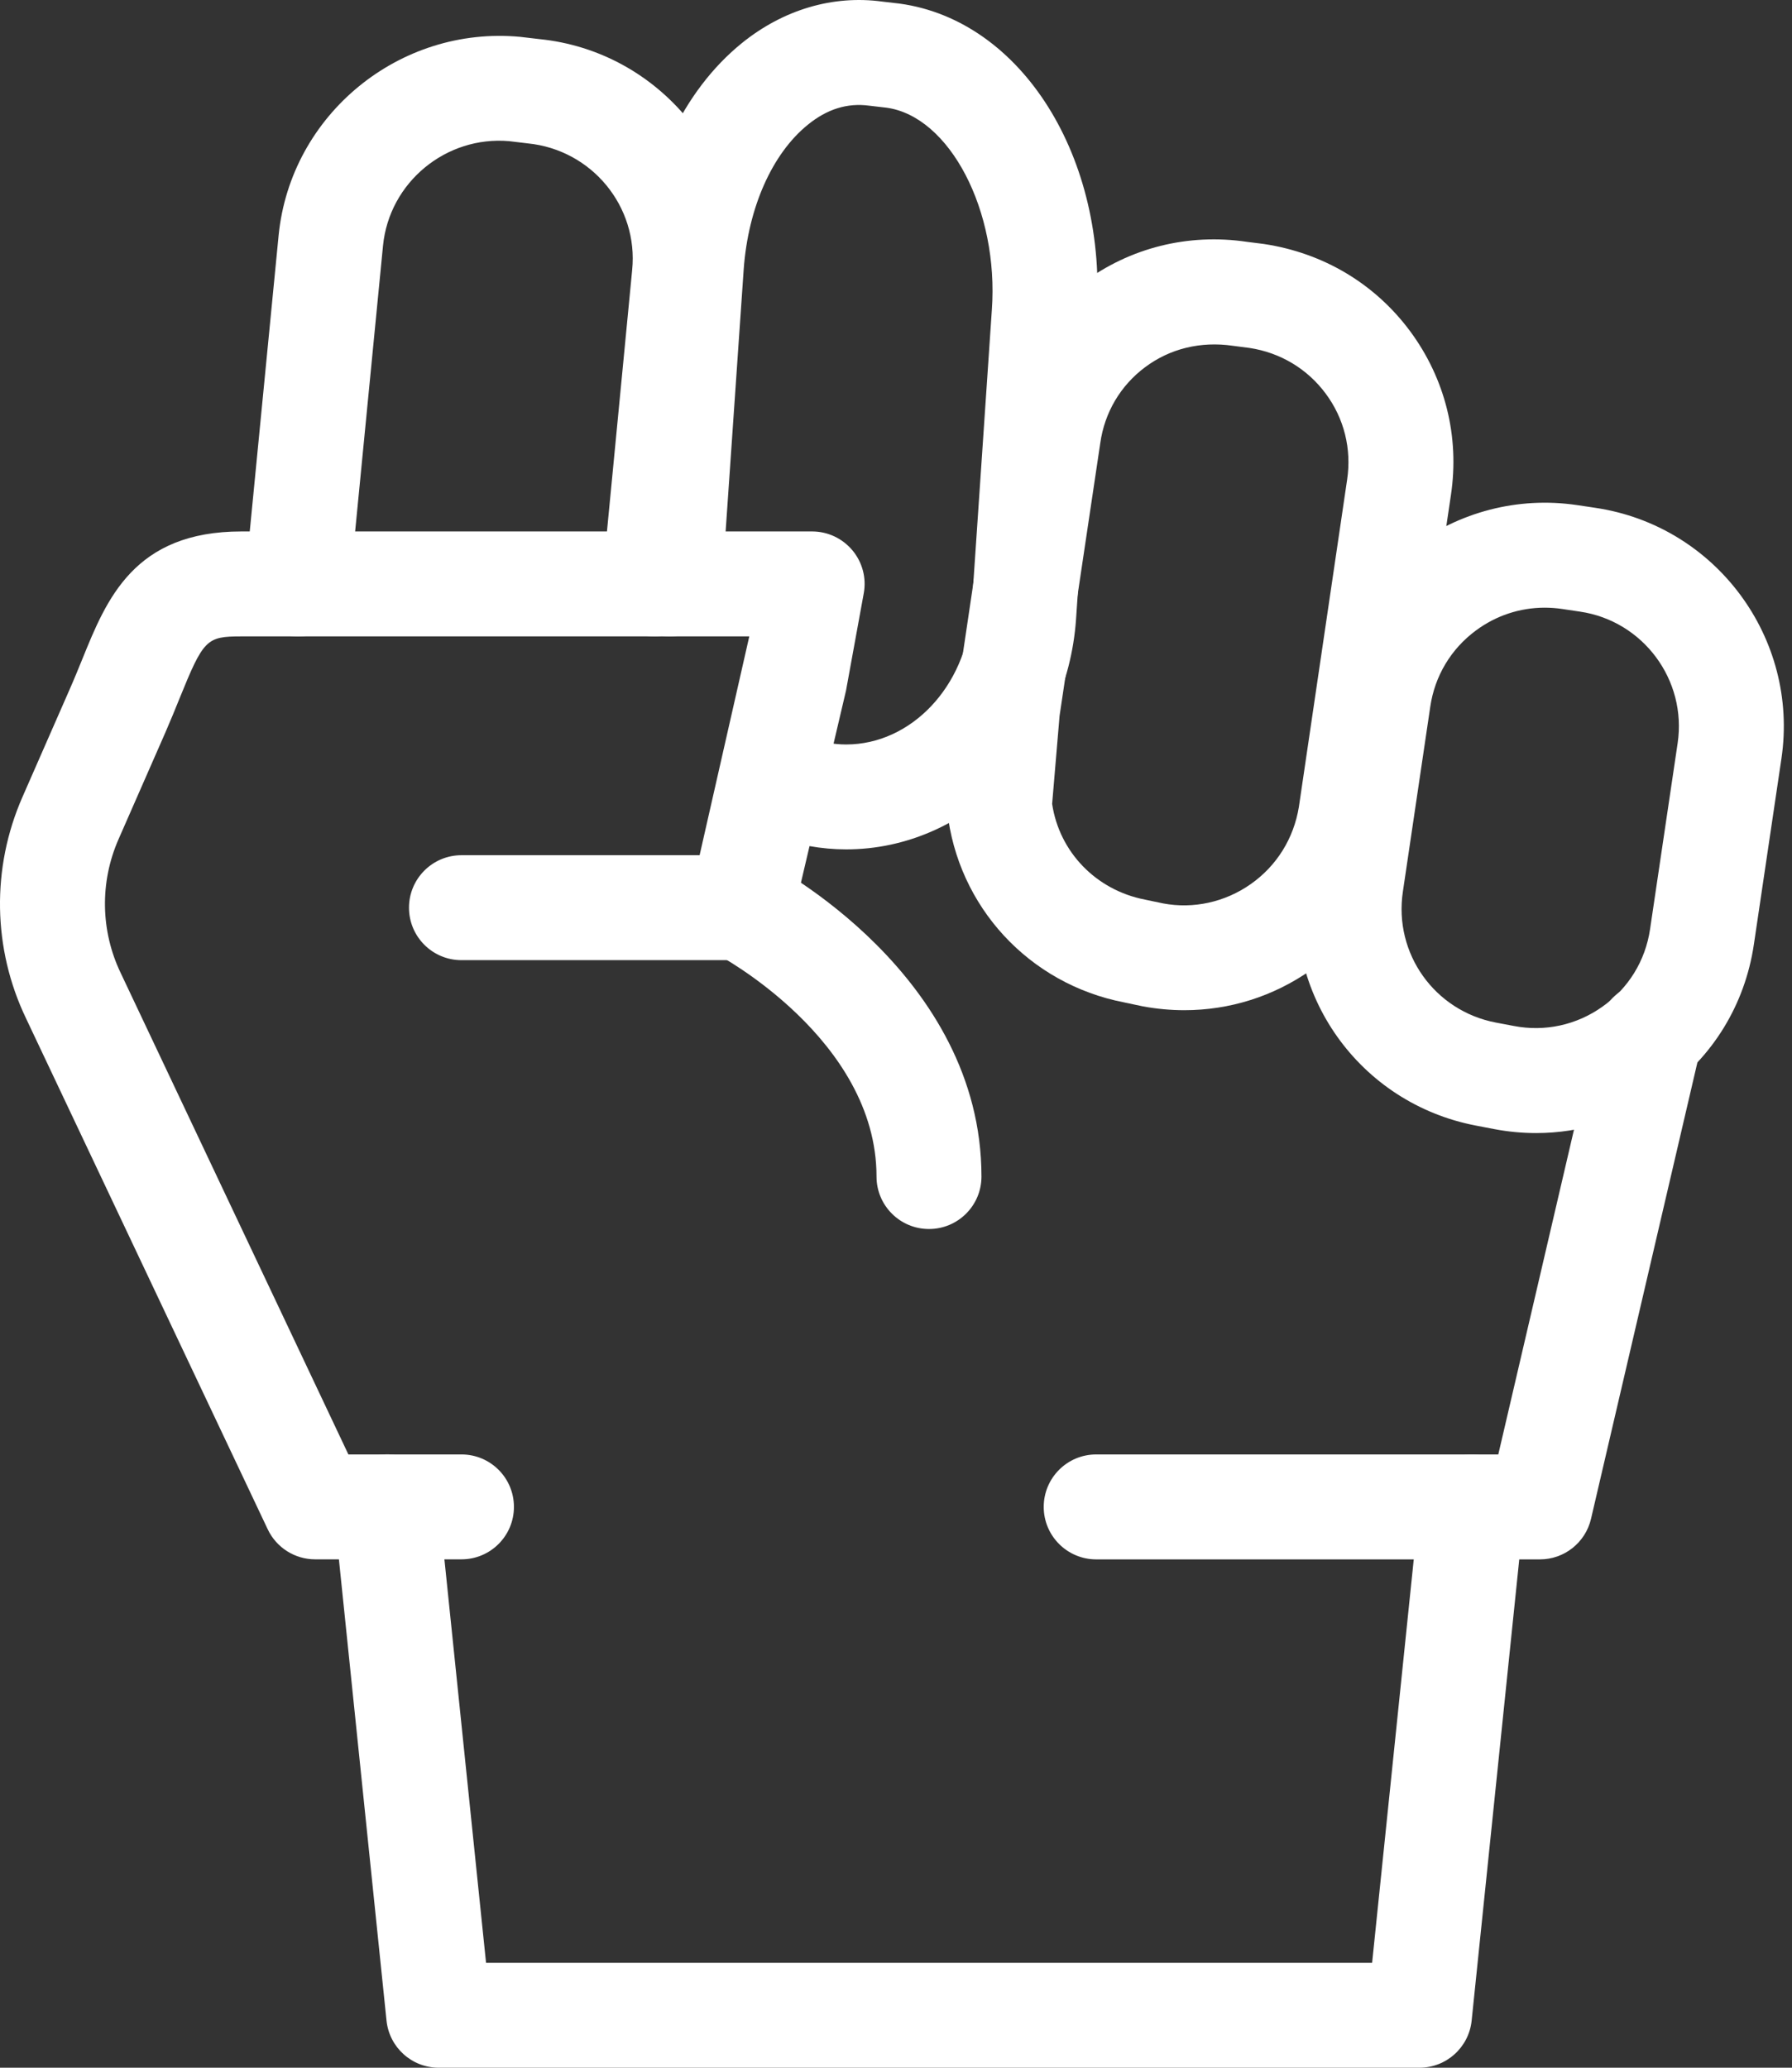 <svg width="39" height="45" viewBox="0 0 39 45" fill="none" xmlns="http://www.w3.org/2000/svg">
<rect x="0" y="0" width="39" height="45" fill="#333333" stroke="none"/>
<path d="M14.247 13.85C14.21 13.85 14.173 13.848 14.136 13.845C13.509 13.784 13.048 13.226 13.11 12.598L13.758 5.877C13.897 4.495 12.879 3.26 11.489 3.121L11.081 3.072C9.709 2.952 8.474 3.965 8.336 5.343L7.64 12.479C7.629 12.576 7.631 12.633 7.631 12.708C7.631 13.339 7.121 13.85 6.489 13.85C5.858 13.85 5.348 13.339 5.348 12.708C5.348 12.536 5.35 12.408 5.37 12.236L6.064 5.119C6.326 2.495 8.693 0.555 11.321 0.802L11.739 0.851C14.358 1.114 16.294 3.469 16.031 6.101L15.382 12.818C15.325 13.409 14.828 13.85 14.247 13.85Z" fill="white"/>
<path d="M18.415 18.485C17.882 18.485 17.346 18.389 16.773 18.191C16.178 17.984 15.863 17.333 16.07 16.737C16.276 16.142 16.926 15.825 17.523 16.033C17.854 16.148 18.138 16.202 18.415 16.202C19.83 16.202 21.026 14.937 21.14 13.324L21.586 6.744C21.741 4.588 20.669 2.534 19.295 2.344L18.917 2.3C18.438 2.236 17.999 2.375 17.582 2.714C16.802 3.345 16.281 4.524 16.185 5.867L15.708 12.786C15.664 13.415 15.118 13.892 14.491 13.847C13.861 13.805 13.386 13.26 13.428 12.631L13.908 5.705C14.048 3.714 14.864 1.978 16.143 0.94C17.047 0.208 18.131 -0.112 19.204 0.035L19.582 0.079C22.243 0.446 24.113 3.442 23.864 6.903L23.418 13.481C23.221 16.288 21.023 18.485 18.415 18.485Z" fill="white"/>
<path d="M25.774 21.985C25.477 21.985 25.176 21.957 24.875 21.902L24.464 21.815C22.397 21.414 20.843 19.735 20.614 17.642C20.606 17.569 20.605 17.495 20.612 17.42L20.794 15.31L21.686 9.312C21.865 8.048 22.53 6.926 23.558 6.16C24.589 5.391 25.858 5.072 27.145 5.264L27.507 5.31C28.803 5.505 29.925 6.177 30.689 7.208C31.452 8.239 31.768 9.505 31.577 10.773L30.528 17.867C30.309 19.227 29.604 20.357 28.533 21.11C27.715 21.686 26.759 21.985 25.774 21.985ZM22.898 17.495C23.054 18.541 23.853 19.371 24.917 19.578L25.318 19.662C25.971 19.784 26.658 19.636 27.22 19.241C27.784 18.845 28.156 18.248 28.268 17.561L29.318 10.439C29.418 9.77 29.253 9.107 28.853 8.568C28.452 8.026 27.862 7.673 27.191 7.572L26.828 7.525C26.131 7.424 25.462 7.587 24.923 7.99C24.386 8.39 24.04 8.976 23.946 9.641L23.06 15.577L22.898 17.495Z" fill="white"/>
<path d="M33.431 24.659C33.128 24.659 32.822 24.63 32.517 24.572L32.126 24.497C29.584 24.013 27.892 21.63 28.272 19.072L28.869 15.043C29.257 12.422 31.704 10.604 34.327 10.993L34.721 11.052C37.342 11.441 39.158 13.889 38.77 16.509L38.17 20.556C37.976 21.863 37.276 23.005 36.199 23.77C35.375 24.354 34.417 24.659 33.431 24.659ZM33.618 13.225C33.08 13.225 32.559 13.396 32.12 13.722C31.578 14.123 31.226 14.711 31.128 15.377L30.531 19.407C30.331 20.75 31.22 21.999 32.554 22.254L32.945 22.328C33.622 22.459 34.312 22.309 34.876 21.907C35.442 21.506 35.81 20.907 35.911 20.221L36.511 16.175C36.715 14.8 35.762 13.514 34.387 13.311L33.992 13.252C33.866 13.234 33.741 13.225 33.618 13.225Z" fill="white"/>
<path d="M10.043 33.936H6.859C6.418 33.936 6.016 33.682 5.827 33.283L0.565 22.16C-0.16 20.646 -0.189 18.891 0.487 17.349L1.507 15.023C1.613 14.783 1.705 14.556 1.792 14.343C2.319 13.042 2.917 11.566 5.253 11.566H17.675C18.014 11.566 18.335 11.717 18.552 11.977C18.769 12.237 18.86 12.58 18.798 12.913L18.412 15.03L17.242 20.016C17.12 20.531 16.66 20.896 16.13 20.896H10.043C9.412 20.896 8.901 20.385 8.901 19.754C8.901 19.124 9.412 18.612 10.043 18.612H15.226L16.307 13.85H5.253C4.492 13.85 4.43 13.913 3.907 15.201C3.813 15.433 3.713 15.68 3.599 15.941L2.579 18.266C2.17 19.198 2.187 20.26 2.628 21.178L7.582 31.653H10.043C10.674 31.653 11.185 32.164 11.185 32.795C11.185 33.425 10.674 33.936 10.043 33.936Z" fill="white"/>
<path d="M33.514 33.937H23.857C23.226 33.937 22.715 33.425 22.715 32.795C22.715 32.164 23.226 31.653 23.857 31.653H32.608L34.797 22.261C34.94 21.646 35.556 21.266 36.168 21.407C36.782 21.551 37.165 22.165 37.021 22.779L34.626 33.054C34.505 33.571 34.045 33.937 33.514 33.937Z" fill="white"/>
<path d="M30.892 45H9.548C8.962 45 8.472 44.557 8.412 43.975L7.27 32.912C7.205 32.285 7.661 31.724 8.289 31.659C8.923 31.583 9.476 32.05 9.542 32.678L10.578 42.716H29.862L30.898 32.678C30.963 32.05 31.523 31.591 32.151 31.659C32.779 31.724 33.235 32.285 33.17 32.912L32.028 43.975C31.968 44.557 31.477 45 30.892 45Z" fill="white"/>
<path d="M20.218 26.747C19.587 26.747 19.076 26.236 19.076 25.606C19.076 22.616 15.638 20.786 15.604 20.768C15.045 20.477 14.827 19.788 15.117 19.23C15.408 18.672 16.09 18.451 16.652 18.739C16.844 18.838 21.36 21.215 21.36 25.606C21.36 26.236 20.849 26.747 20.218 26.747Z" fill="white"/>
</svg>
